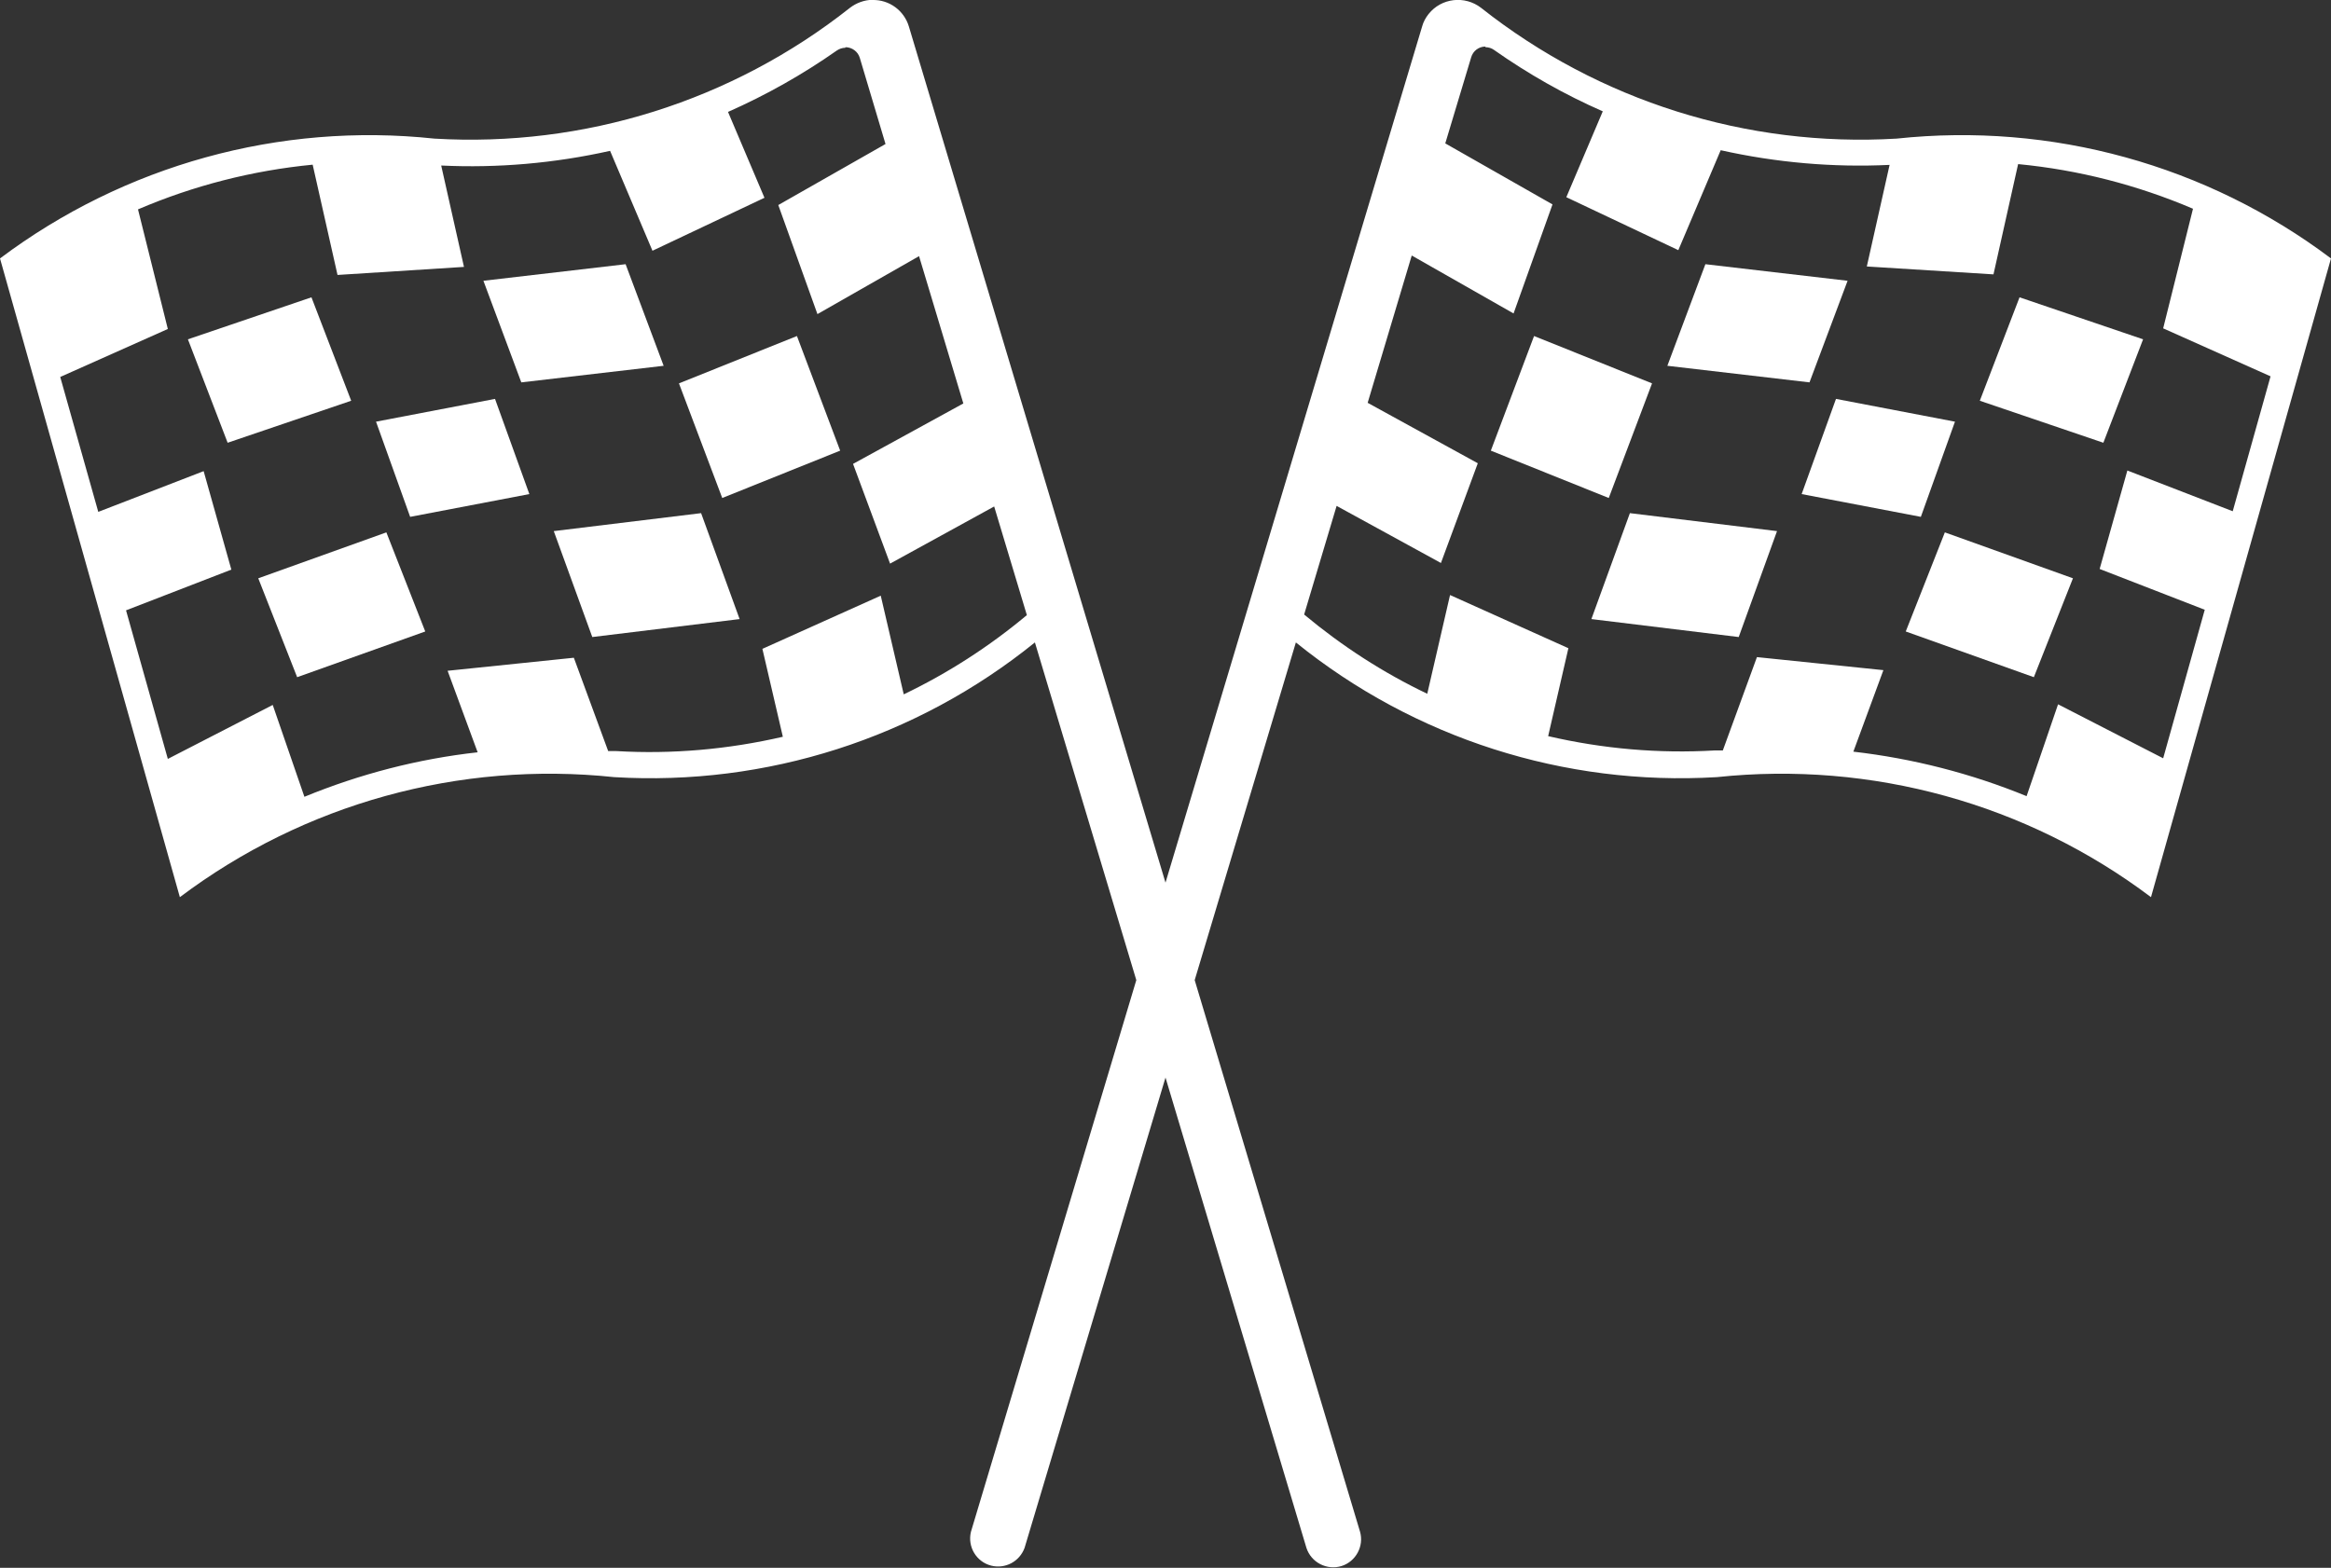 <?xml version="1.0" encoding="UTF-8" standalone="no"?><svg xmlns="http://www.w3.org/2000/svg" xmlns:xlink="http://www.w3.org/1999/xlink" fill="#000000" height="29.6" preserveAspectRatio="xMidYMid meet" version="1" viewBox="0.0 0.0 44.0 29.6" width="44" zoomAndPan="magnify"><rect x="0.0" y="0.0" width="44.0" height="29.6" fill="#333333" stroke="none"/><defs><clipPath id="a"><path d="M 0 0 L 44 0 L 44 29.59 L 0 29.59 Z M 0 0"/></clipPath></defs><g><g clip-path="url(#a)" id="change1_13"><path d="M 28.039 0.891 C 28.098 0.891 28.156 0.91 28.199 0.941 C 28.844 1.395 29.531 1.785 30.254 2.102 L 29.566 3.723 L 31.68 4.723 L 32.48 2.836 C 33.527 3.07 34.598 3.164 35.668 3.113 L 35.238 5.031 L 37.629 5.18 L 38.094 3.098 C 39.23 3.207 40.344 3.492 41.395 3.941 L 40.832 6.199 L 42.859 7.105 L 42.145 9.652 L 40.156 8.883 L 39.633 10.742 L 41.617 11.512 L 40.832 14.316 L 38.848 13.297 L 38.254 15.031 C 37.207 14.602 36.105 14.32 34.984 14.191 L 35.551 12.652 L 33.164 12.406 L 32.52 14.168 C 32.469 14.168 32.418 14.168 32.367 14.168 C 31.309 14.23 30.254 14.137 29.223 13.898 L 29.605 12.238 L 27.371 11.234 L 26.941 13.098 C 26.105 12.699 25.328 12.195 24.617 11.602 L 25.23 9.551 L 27.199 10.629 L 27.895 8.746 L 25.816 7.605 L 26.648 4.824 L 28.57 5.918 L 29.305 3.859 L 27.281 2.707 L 27.77 1.082 C 27.805 0.961 27.914 0.879 28.039 0.879 Z M 15.957 0.891 C 16.082 0.891 16.195 0.973 16.23 1.094 L 16.715 2.719 L 14.691 3.871 L 15.43 5.93 L 17.348 4.836 L 18.184 7.617 L 16.102 8.758 L 16.801 10.641 L 18.766 9.562 L 19.383 11.613 C 18.672 12.207 17.891 12.711 17.059 13.109 L 16.625 11.246 L 14.391 12.25 L 14.777 13.91 C 13.746 14.148 12.688 14.242 11.633 14.18 C 11.582 14.18 11.531 14.18 11.48 14.18 L 10.832 12.418 L 8.449 12.664 L 9.016 14.203 C 7.891 14.328 6.793 14.613 5.746 15.043 L 5.148 13.309 L 3.168 14.328 L 2.379 11.523 L 4.367 10.754 L 3.844 8.895 L 1.855 9.664 L 1.137 7.117 L 3.168 6.211 L 2.605 3.953 C 3.652 3.504 4.766 3.219 5.902 3.109 L 6.371 5.191 L 8.758 5.039 L 8.328 3.125 C 9.398 3.176 10.469 3.082 11.516 2.848 L 12.316 4.734 L 14.43 3.734 L 13.742 2.113 C 14.465 1.793 15.152 1.406 15.797 0.953 C 15.844 0.922 15.898 0.902 15.957 0.902 Z M 16.469 -0.004 C 16.312 0 16.164 0.055 16.043 0.148 C 13.82 1.906 11.027 2.785 8.199 2.617 C 5.277 2.305 2.348 3.117 0 4.879 L 3.395 16.938 C 5.742 15.172 8.672 14.363 11.594 14.672 C 14.465 14.844 17.297 13.938 19.535 12.129 L 21.449 18.504 L 18.328 28.918 C 18.258 29.203 18.43 29.488 18.711 29.559 C 18.977 29.625 19.246 29.48 19.34 29.223 L 22 20.344 L 24.66 29.223 C 24.75 29.5 25.047 29.652 25.324 29.566 C 25.594 29.48 25.75 29.191 25.672 28.918 L 22.551 18.504 L 24.461 12.129 C 26.699 13.938 29.531 14.844 32.406 14.672 C 35.328 14.363 38.258 15.172 40.602 16.938 L 44 4.879 C 41.652 3.113 38.723 2.305 35.801 2.617 C 32.973 2.785 30.18 1.906 27.957 0.148 C 27.648 -0.09 27.207 -0.039 26.965 0.266 C 26.91 0.336 26.867 0.414 26.844 0.5 L 22 16.664 L 17.156 0.5 C 17.066 0.199 16.785 -0.008 16.469 0 L 16.469 -0.004" fill="#ffffff"/></g><g id="change1_1"><path d="M 6.629 7.566 L 4.297 8.359 L 3.547 6.406 L 5.879 5.613 L 6.629 7.566" fill="#ffffff"/></g><g id="change1_2"><path d="M 7.098 7.961 L 7.742 9.758 L 9.992 9.328 L 9.344 7.531 L 7.098 7.961" fill="#ffffff"/></g><g id="change1_3"><path d="M 4.875 10.918 L 5.609 12.785 L 8.027 11.922 L 7.293 10.051 L 4.875 10.918" fill="#ffffff"/></g><g id="change1_4"><path d="M 9.125 5.301 L 9.84 7.219 L 12.527 6.906 L 11.809 4.988 L 9.125 5.301" fill="#ffffff"/></g><g id="change1_5"><path d="M 12.816 7.238 L 13.633 9.402 L 15.859 8.508 L 15.043 6.344 L 12.816 7.238" fill="#ffffff"/></g><g id="change1_6"><path d="M 10.453 10.027 L 11.18 12.027 L 13.961 11.688 L 13.234 9.688 L 10.453 10.027" fill="#ffffff"/></g><g id="change1_7"><path d="M 37.371 7.566 L 39.703 8.359 L 40.453 6.406 L 38.121 5.613 L 37.371 7.566" fill="#ffffff"/></g><g id="change1_8"><path d="M 36.902 7.961 L 36.258 9.758 L 34.008 9.328 L 34.656 7.531 L 36.902 7.961" fill="#ffffff"/></g><g id="change1_9"><path d="M 39.129 10.918 L 38.391 12.785 L 35.973 11.922 L 36.711 10.051 L 39.129 10.918" fill="#ffffff"/></g><g id="change1_10"><path d="M 34.875 5.301 L 34.156 7.219 L 31.473 6.906 L 32.191 4.988 L 34.875 5.301" fill="#ffffff"/></g><g id="change1_11"><path d="M 31.184 7.238 L 30.367 9.402 L 28.141 8.508 L 28.957 6.344 L 31.184 7.238" fill="#ffffff"/></g><g id="change1_12"><path d="M 33.543 10.027 L 32.82 12.027 L 30.039 11.688 L 30.766 9.688 L 33.543 10.027" fill="#ffffff"/></g></g></svg>